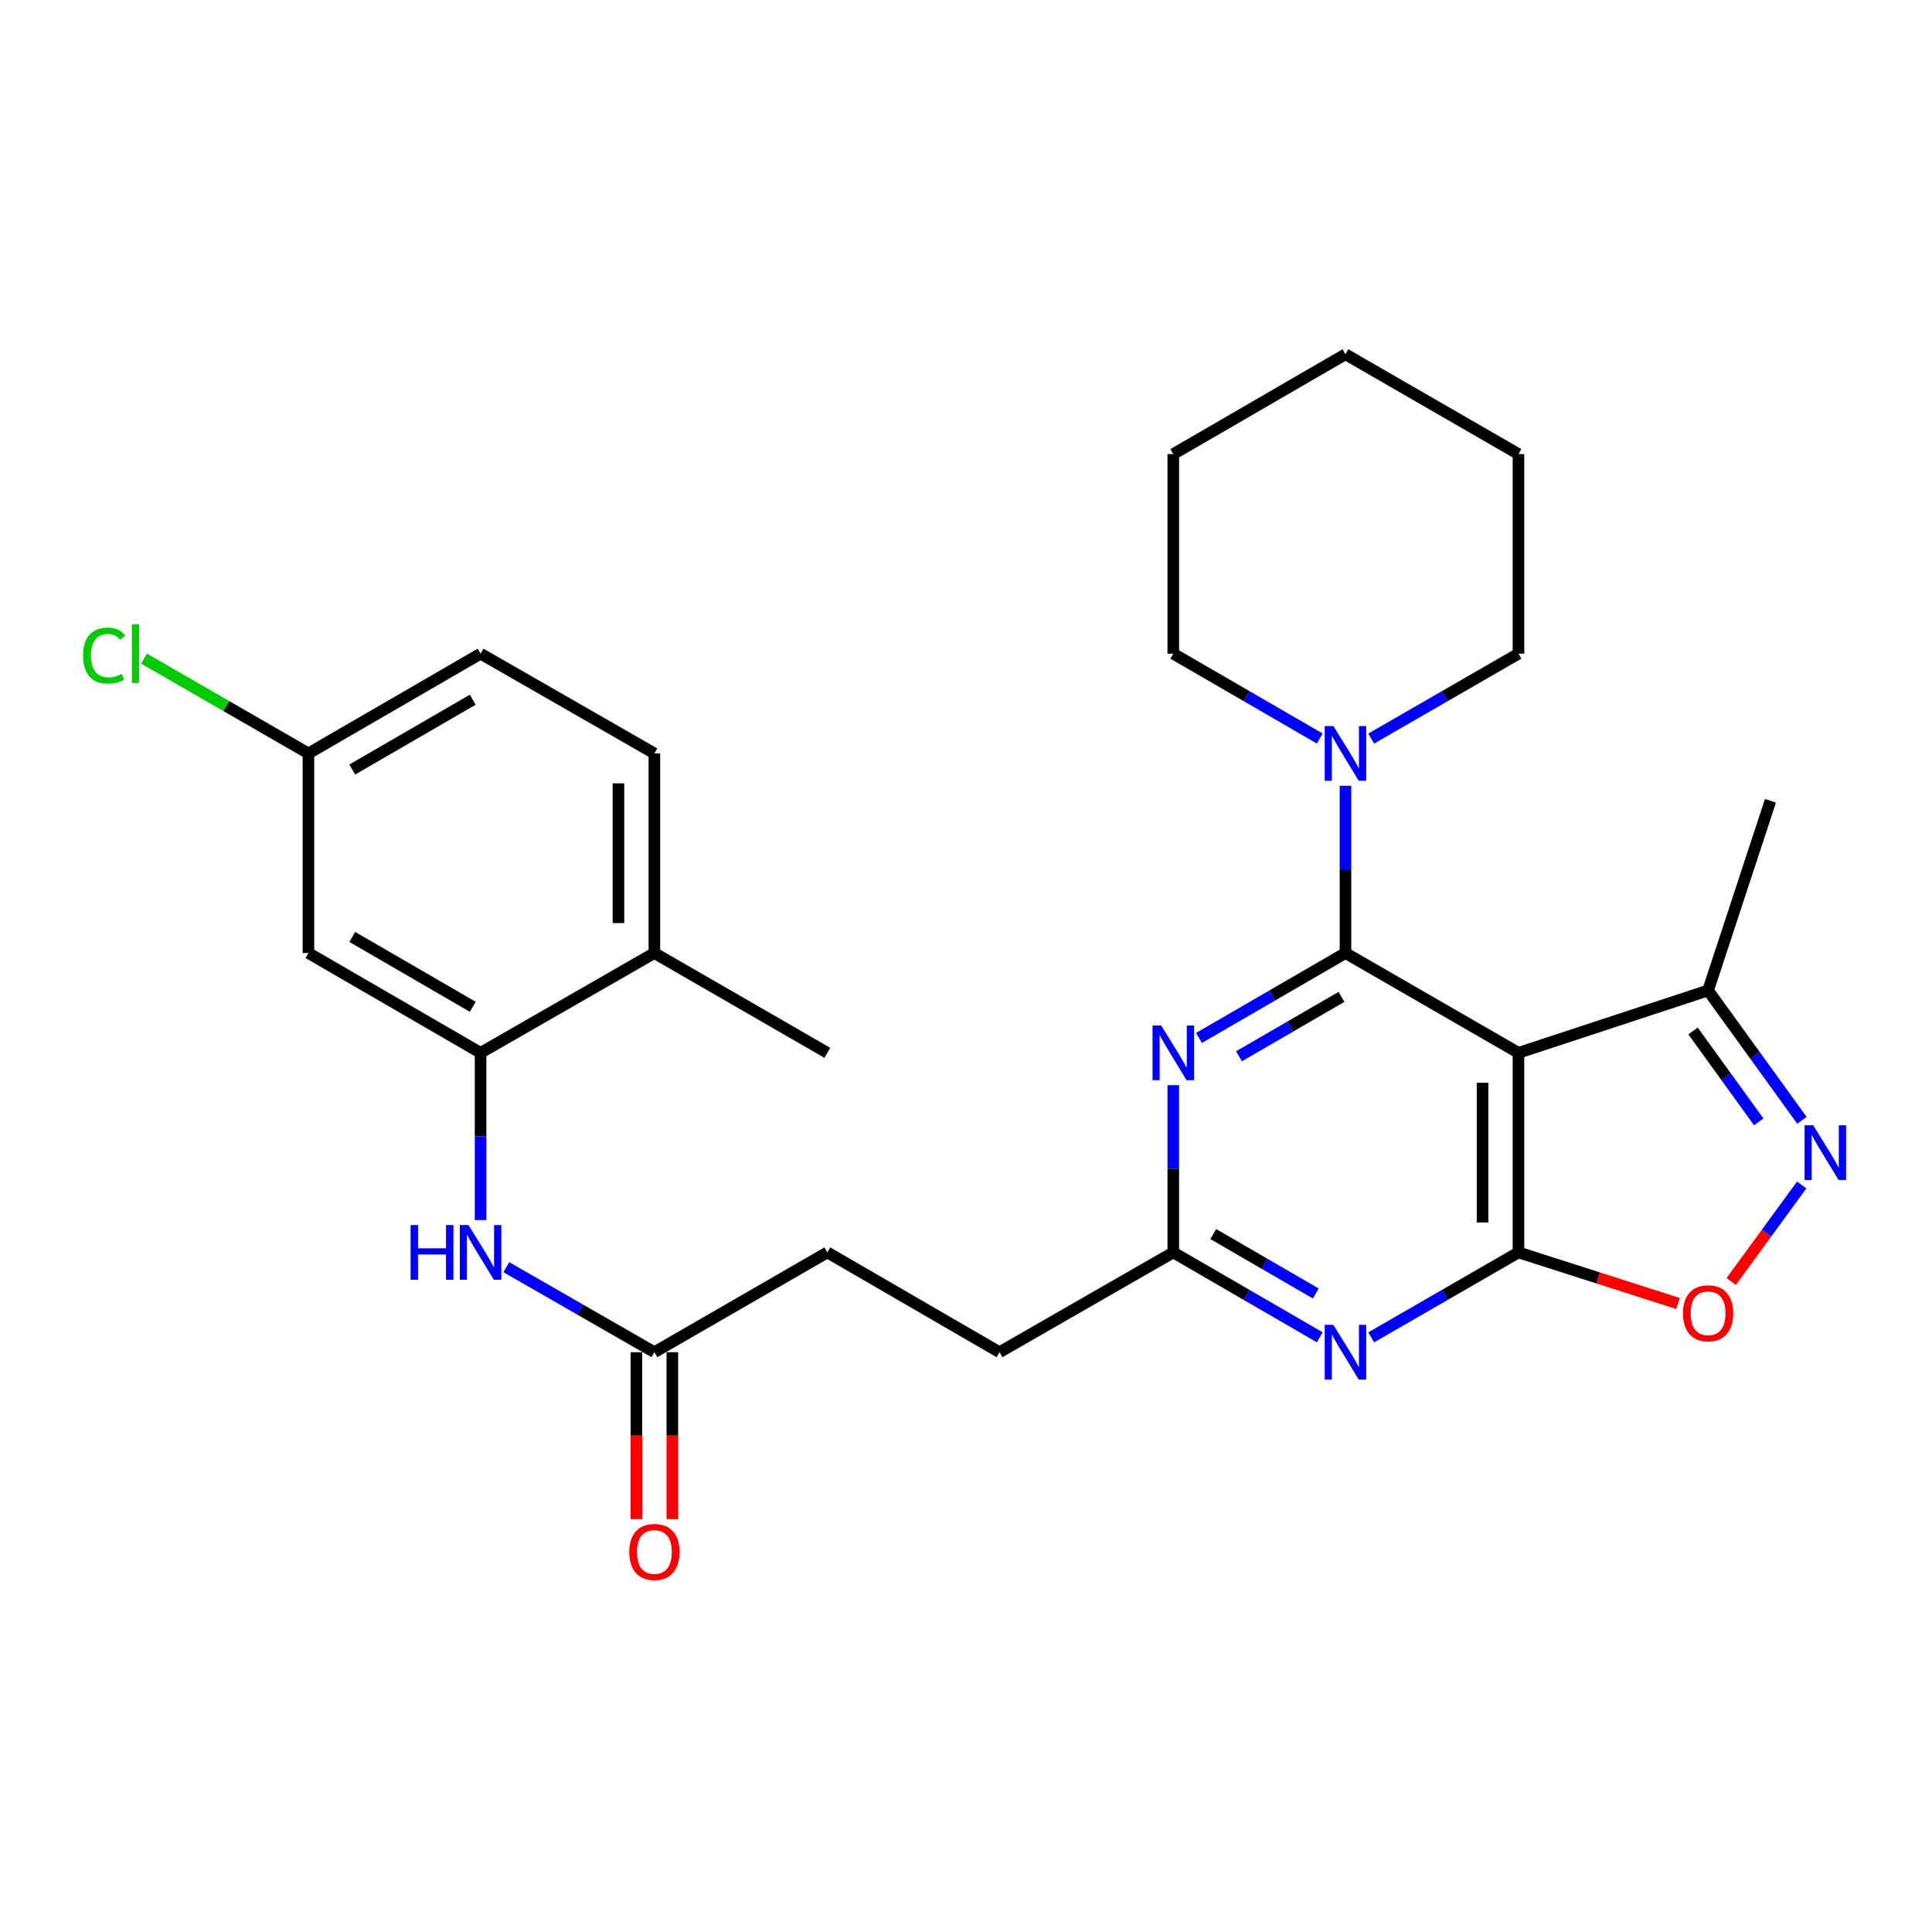 <?xml version='1.0' encoding='iso-8859-1'?>
<svg version='1.1' baseProfile='full'
              xmlns='http://www.w3.org/2000/svg'
                      xmlns:rdkit='http://www.rdkit.org/xml'
                      xmlns:xlink='http://www.w3.org/1999/xlink'
                  xml:space='preserve'
width='1000px' height='1000px' viewBox='0 0 1000 1000'>
<!-- END OF HEADER -->
<rect style='opacity:1.0;fill:#FFFFFF;stroke:none' width='1000' height='1000' x='0' y='0'> </rect>
<path class='bond-0' d='M 696.411,493.291 L 785.957,544.949' style='fill:none;fill-rule:evenodd;stroke:#000000;stroke-width:6px;stroke-linecap:butt;stroke-linejoin:miter;stroke-opacity:1' />
<path class='bond-2' d='M 696.411,493.291 L 658.508,515.261' style='fill:none;fill-rule:evenodd;stroke:#000000;stroke-width:6px;stroke-linecap:butt;stroke-linejoin:miter;stroke-opacity:1' />
<path class='bond-2' d='M 658.508,515.261 L 620.605,537.231' style='fill:none;fill-rule:evenodd;stroke:#0000FF;stroke-width:6px;stroke-linecap:butt;stroke-linejoin:miter;stroke-opacity:1' />
<path class='bond-2' d='M 694.364,515.968 L 667.832,531.347' style='fill:none;fill-rule:evenodd;stroke:#000000;stroke-width:6px;stroke-linecap:butt;stroke-linejoin:miter;stroke-opacity:1' />
<path class='bond-2' d='M 667.832,531.347 L 641.299,546.726' style='fill:none;fill-rule:evenodd;stroke:#0000FF;stroke-width:6px;stroke-linecap:butt;stroke-linejoin:miter;stroke-opacity:1' />
<path class='bond-6' d='M 696.411,493.291 L 696.411,450' style='fill:none;fill-rule:evenodd;stroke:#000000;stroke-width:6px;stroke-linecap:butt;stroke-linejoin:miter;stroke-opacity:1' />
<path class='bond-6' d='M 696.411,450 L 696.411,406.709' style='fill:none;fill-rule:evenodd;stroke:#0000FF;stroke-width:6px;stroke-linecap:butt;stroke-linejoin:miter;stroke-opacity:1' />
<path class='bond-1' d='M 785.957,544.949 L 785.957,648.243' style='fill:none;fill-rule:evenodd;stroke:#000000;stroke-width:6px;stroke-linecap:butt;stroke-linejoin:miter;stroke-opacity:1' />
<path class='bond-1' d='M 767.364,560.443 L 767.364,632.749' style='fill:none;fill-rule:evenodd;stroke:#000000;stroke-width:6px;stroke-linecap:butt;stroke-linejoin:miter;stroke-opacity:1' />
<path class='bond-8' d='M 785.957,544.949 L 884.097,512.659' style='fill:none;fill-rule:evenodd;stroke:#000000;stroke-width:6px;stroke-linecap:butt;stroke-linejoin:miter;stroke-opacity:1' />
<path class='bond-5' d='M 785.957,648.243 L 827.239,661.465' style='fill:none;fill-rule:evenodd;stroke:#000000;stroke-width:6px;stroke-linecap:butt;stroke-linejoin:miter;stroke-opacity:1' />
<path class='bond-5' d='M 827.239,661.465 L 868.521,674.686' style='fill:none;fill-rule:evenodd;stroke:#FF0000;stroke-width:6px;stroke-linecap:butt;stroke-linejoin:miter;stroke-opacity:1' />
<path class='bond-28' d='M 785.957,648.243 L 747.847,670.228' style='fill:none;fill-rule:evenodd;stroke:#000000;stroke-width:6px;stroke-linecap:butt;stroke-linejoin:miter;stroke-opacity:1' />
<path class='bond-28' d='M 747.847,670.228 L 709.736,692.214' style='fill:none;fill-rule:evenodd;stroke:#0000FF;stroke-width:6px;stroke-linecap:butt;stroke-linejoin:miter;stroke-opacity:1' />
<path class='bond-7' d='M 607.289,561.691 L 607.289,604.967' style='fill:none;fill-rule:evenodd;stroke:#0000FF;stroke-width:6px;stroke-linecap:butt;stroke-linejoin:miter;stroke-opacity:1' />
<path class='bond-7' d='M 607.289,604.967 L 607.289,648.243' style='fill:none;fill-rule:evenodd;stroke:#000000;stroke-width:6px;stroke-linecap:butt;stroke-linejoin:miter;stroke-opacity:1' />
<path class='bond-3' d='M 683.096,692.182 L 645.193,670.213' style='fill:none;fill-rule:evenodd;stroke:#0000FF;stroke-width:6px;stroke-linecap:butt;stroke-linejoin:miter;stroke-opacity:1' />
<path class='bond-3' d='M 645.193,670.213 L 607.289,648.243' style='fill:none;fill-rule:evenodd;stroke:#000000;stroke-width:6px;stroke-linecap:butt;stroke-linejoin:miter;stroke-opacity:1' />
<path class='bond-3' d='M 681.049,669.505 L 654.517,654.127' style='fill:none;fill-rule:evenodd;stroke:#0000FF;stroke-width:6px;stroke-linecap:butt;stroke-linejoin:miter;stroke-opacity:1' />
<path class='bond-3' d='M 654.517,654.127 L 627.984,638.748' style='fill:none;fill-rule:evenodd;stroke:#000000;stroke-width:6px;stroke-linecap:butt;stroke-linejoin:miter;stroke-opacity:1' />
<path class='bond-4' d='M 932.675,579.867 L 908.386,546.263' style='fill:none;fill-rule:evenodd;stroke:#0000FF;stroke-width:6px;stroke-linecap:butt;stroke-linejoin:miter;stroke-opacity:1' />
<path class='bond-4' d='M 908.386,546.263 L 884.097,512.659' style='fill:none;fill-rule:evenodd;stroke:#000000;stroke-width:6px;stroke-linecap:butt;stroke-linejoin:miter;stroke-opacity:1' />
<path class='bond-4' d='M 910.32,580.677 L 893.317,557.155' style='fill:none;fill-rule:evenodd;stroke:#0000FF;stroke-width:6px;stroke-linecap:butt;stroke-linejoin:miter;stroke-opacity:1' />
<path class='bond-4' d='M 893.317,557.155 L 876.315,533.632' style='fill:none;fill-rule:evenodd;stroke:#000000;stroke-width:6px;stroke-linecap:butt;stroke-linejoin:miter;stroke-opacity:1' />
<path class='bond-29' d='M 932.558,613.348 L 914.309,638.325' style='fill:none;fill-rule:evenodd;stroke:#0000FF;stroke-width:6px;stroke-linecap:butt;stroke-linejoin:miter;stroke-opacity:1' />
<path class='bond-29' d='M 914.309,638.325 L 896.06,663.302' style='fill:none;fill-rule:evenodd;stroke:#FF0000;stroke-width:6px;stroke-linecap:butt;stroke-linejoin:miter;stroke-opacity:1' />
<path class='bond-21' d='M 709.736,382.284 L 747.846,360.312' style='fill:none;fill-rule:evenodd;stroke:#0000FF;stroke-width:6px;stroke-linecap:butt;stroke-linejoin:miter;stroke-opacity:1' />
<path class='bond-21' d='M 747.846,360.312 L 785.957,338.34' style='fill:none;fill-rule:evenodd;stroke:#000000;stroke-width:6px;stroke-linecap:butt;stroke-linejoin:miter;stroke-opacity:1' />
<path class='bond-22' d='M 683.097,382.253 L 645.193,360.296' style='fill:none;fill-rule:evenodd;stroke:#0000FF;stroke-width:6px;stroke-linecap:butt;stroke-linejoin:miter;stroke-opacity:1' />
<path class='bond-22' d='M 645.193,360.296 L 607.289,338.34' style='fill:none;fill-rule:evenodd;stroke:#000000;stroke-width:6px;stroke-linecap:butt;stroke-linejoin:miter;stroke-opacity:1' />
<path class='bond-17' d='M 607.289,648.243 L 517.341,699.9' style='fill:none;fill-rule:evenodd;stroke:#000000;stroke-width:6px;stroke-linecap:butt;stroke-linejoin:miter;stroke-opacity:1' />
<path class='bond-23' d='M 884.097,512.659 L 916.376,414.519' style='fill:none;fill-rule:evenodd;stroke:#000000;stroke-width:6px;stroke-linecap:butt;stroke-linejoin:miter;stroke-opacity:1' />
<path class='bond-9' d='M 248.745,544.949 L 248.745,588.225' style='fill:none;fill-rule:evenodd;stroke:#000000;stroke-width:6px;stroke-linecap:butt;stroke-linejoin:miter;stroke-opacity:1' />
<path class='bond-9' d='M 248.745,588.225 L 248.745,631.501' style='fill:none;fill-rule:evenodd;stroke:#0000FF;stroke-width:6px;stroke-linecap:butt;stroke-linejoin:miter;stroke-opacity:1' />
<path class='bond-12' d='M 248.745,544.949 L 159.643,493.291' style='fill:none;fill-rule:evenodd;stroke:#000000;stroke-width:6px;stroke-linecap:butt;stroke-linejoin:miter;stroke-opacity:1' />
<path class='bond-12' d='M 244.705,521.115 L 182.334,484.955' style='fill:none;fill-rule:evenodd;stroke:#000000;stroke-width:6px;stroke-linecap:butt;stroke-linejoin:miter;stroke-opacity:1' />
<path class='bond-13' d='M 248.745,544.949 L 338.704,493.291' style='fill:none;fill-rule:evenodd;stroke:#000000;stroke-width:6px;stroke-linecap:butt;stroke-linejoin:miter;stroke-opacity:1' />
<path class='bond-10' d='M 262.078,655.899 L 300.391,677.9' style='fill:none;fill-rule:evenodd;stroke:#0000FF;stroke-width:6px;stroke-linecap:butt;stroke-linejoin:miter;stroke-opacity:1' />
<path class='bond-10' d='M 300.391,677.9 L 338.704,699.9' style='fill:none;fill-rule:evenodd;stroke:#000000;stroke-width:6px;stroke-linecap:butt;stroke-linejoin:miter;stroke-opacity:1' />
<path class='bond-11' d='M 338.704,699.9 L 428.229,648.243' style='fill:none;fill-rule:evenodd;stroke:#000000;stroke-width:6px;stroke-linecap:butt;stroke-linejoin:miter;stroke-opacity:1' />
<path class='bond-14' d='M 329.407,699.9 L 329.407,743.106' style='fill:none;fill-rule:evenodd;stroke:#000000;stroke-width:6px;stroke-linecap:butt;stroke-linejoin:miter;stroke-opacity:1' />
<path class='bond-14' d='M 329.407,743.106 L 329.407,786.312' style='fill:none;fill-rule:evenodd;stroke:#FF0000;stroke-width:6px;stroke-linecap:butt;stroke-linejoin:miter;stroke-opacity:1' />
<path class='bond-14' d='M 348,699.9 L 348,743.106' style='fill:none;fill-rule:evenodd;stroke:#000000;stroke-width:6px;stroke-linecap:butt;stroke-linejoin:miter;stroke-opacity:1' />
<path class='bond-14' d='M 348,743.106 L 348,786.312' style='fill:none;fill-rule:evenodd;stroke:#FF0000;stroke-width:6px;stroke-linecap:butt;stroke-linejoin:miter;stroke-opacity:1' />
<path class='bond-16' d='M 159.643,493.291 L 159.643,389.966' style='fill:none;fill-rule:evenodd;stroke:#000000;stroke-width:6px;stroke-linecap:butt;stroke-linejoin:miter;stroke-opacity:1' />
<path class='bond-15' d='M 338.704,493.291 L 338.704,389.966' style='fill:none;fill-rule:evenodd;stroke:#000000;stroke-width:6px;stroke-linecap:butt;stroke-linejoin:miter;stroke-opacity:1' />
<path class='bond-15' d='M 320.111,477.792 L 320.111,405.465' style='fill:none;fill-rule:evenodd;stroke:#000000;stroke-width:6px;stroke-linecap:butt;stroke-linejoin:miter;stroke-opacity:1' />
<path class='bond-24' d='M 338.704,493.291 L 428.229,544.949' style='fill:none;fill-rule:evenodd;stroke:#000000;stroke-width:6px;stroke-linecap:butt;stroke-linejoin:miter;stroke-opacity:1' />
<path class='bond-19' d='M 338.704,389.966 L 248.745,338.34' style='fill:none;fill-rule:evenodd;stroke:#000000;stroke-width:6px;stroke-linecap:butt;stroke-linejoin:miter;stroke-opacity:1' />
<path class='bond-20' d='M 159.643,389.966 L 117.087,365.428' style='fill:none;fill-rule:evenodd;stroke:#000000;stroke-width:6px;stroke-linecap:butt;stroke-linejoin:miter;stroke-opacity:1' />
<path class='bond-20' d='M 117.087,365.428 L 74.532,340.89' style='fill:none;fill-rule:evenodd;stroke:#00CC00;stroke-width:6px;stroke-linecap:butt;stroke-linejoin:miter;stroke-opacity:1' />
<path class='bond-31' d='M 159.643,389.966 L 248.745,338.34' style='fill:none;fill-rule:evenodd;stroke:#000000;stroke-width:6px;stroke-linecap:butt;stroke-linejoin:miter;stroke-opacity:1' />
<path class='bond-31' d='M 182.33,398.31 L 244.701,362.171' style='fill:none;fill-rule:evenodd;stroke:#000000;stroke-width:6px;stroke-linecap:butt;stroke-linejoin:miter;stroke-opacity:1' />
<path class='bond-18' d='M 517.341,699.9 L 428.229,648.243' style='fill:none;fill-rule:evenodd;stroke:#000000;stroke-width:6px;stroke-linecap:butt;stroke-linejoin:miter;stroke-opacity:1' />
<path class='bond-25' d='M 785.957,338.34 L 785.957,235.035' style='fill:none;fill-rule:evenodd;stroke:#000000;stroke-width:6px;stroke-linecap:butt;stroke-linejoin:miter;stroke-opacity:1' />
<path class='bond-26' d='M 607.289,338.34 L 607.289,235.035' style='fill:none;fill-rule:evenodd;stroke:#000000;stroke-width:6px;stroke-linecap:butt;stroke-linejoin:miter;stroke-opacity:1' />
<path class='bond-30' d='M 785.957,235.035 L 696.411,183.367' style='fill:none;fill-rule:evenodd;stroke:#000000;stroke-width:6px;stroke-linecap:butt;stroke-linejoin:miter;stroke-opacity:1' />
<path class='bond-27' d='M 607.289,235.035 L 696.411,183.367' style='fill:none;fill-rule:evenodd;stroke:#000000;stroke-width:6px;stroke-linecap:butt;stroke-linejoin:miter;stroke-opacity:1' />
<path  class='atom-3' d='M 601.029 530.789
L 610.309 545.789
Q 611.229 547.269, 612.709 549.949
Q 614.189 552.629, 614.269 552.789
L 614.269 530.789
L 618.029 530.789
L 618.029 559.109
L 614.149 559.109
L 604.189 542.709
Q 603.029 540.789, 601.789 538.589
Q 600.589 536.389, 600.229 535.709
L 600.229 559.109
L 596.549 559.109
L 596.549 530.789
L 601.029 530.789
' fill='#0000FF'/>
<path  class='atom-4' d='M 690.151 685.74
L 699.431 700.74
Q 700.351 702.22, 701.831 704.9
Q 703.311 707.58, 703.391 707.74
L 703.391 685.74
L 707.151 685.74
L 707.151 714.06
L 703.271 714.06
L 693.311 697.66
Q 692.151 695.74, 690.911 693.54
Q 689.711 691.34, 689.351 690.66
L 689.351 714.06
L 685.671 714.06
L 685.671 685.74
L 690.151 685.74
' fill='#0000FF'/>
<path  class='atom-5' d='M 938.522 582.456
L 947.802 597.456
Q 948.722 598.936, 950.202 601.616
Q 951.682 604.296, 951.762 604.456
L 951.762 582.456
L 955.522 582.456
L 955.522 610.776
L 951.642 610.776
L 941.682 594.376
Q 940.522 592.456, 939.282 590.256
Q 938.082 588.056, 937.722 587.376
L 937.722 610.776
L 934.042 610.776
L 934.042 582.456
L 938.522 582.456
' fill='#0000FF'/>
<path  class='atom-6' d='M 871.097 679.755
Q 871.097 672.955, 874.457 669.155
Q 877.817 665.355, 884.097 665.355
Q 890.377 665.355, 893.737 669.155
Q 897.097 672.955, 897.097 679.755
Q 897.097 686.635, 893.697 690.555
Q 890.297 694.435, 884.097 694.435
Q 877.857 694.435, 874.457 690.555
Q 871.097 686.675, 871.097 679.755
M 884.097 691.235
Q 888.417 691.235, 890.737 688.355
Q 893.097 685.435, 893.097 679.755
Q 893.097 674.195, 890.737 671.395
Q 888.417 668.555, 884.097 668.555
Q 879.777 668.555, 877.417 671.355
Q 875.097 674.155, 875.097 679.755
Q 875.097 685.475, 877.417 688.355
Q 879.777 691.235, 884.097 691.235
' fill='#FF0000'/>
<path  class='atom-7' d='M 690.151 375.806
L 699.431 390.806
Q 700.351 392.286, 701.831 394.966
Q 703.311 397.646, 703.391 397.806
L 703.391 375.806
L 707.151 375.806
L 707.151 404.126
L 703.271 404.126
L 693.311 387.726
Q 692.151 385.806, 690.911 383.606
Q 689.711 381.406, 689.351 380.726
L 689.351 404.126
L 685.671 404.126
L 685.671 375.806
L 690.151 375.806
' fill='#0000FF'/>
<path  class='atom-11' d='M 212.525 634.083
L 216.365 634.083
L 216.365 646.123
L 230.845 646.123
L 230.845 634.083
L 234.685 634.083
L 234.685 662.403
L 230.845 662.403
L 230.845 649.323
L 216.365 649.323
L 216.365 662.403
L 212.525 662.403
L 212.525 634.083
' fill='#0000FF'/>
<path  class='atom-11' d='M 242.485 634.083
L 251.765 649.083
Q 252.685 650.563, 254.165 653.243
Q 255.645 655.923, 255.725 656.083
L 255.725 634.083
L 259.485 634.083
L 259.485 662.403
L 255.605 662.403
L 245.645 646.003
Q 244.485 644.083, 243.245 641.883
Q 242.045 639.683, 241.685 639.003
L 241.685 662.403
L 238.005 662.403
L 238.005 634.083
L 242.485 634.083
' fill='#0000FF'/>
<path  class='atom-15' d='M 325.704 803.295
Q 325.704 796.495, 329.064 792.695
Q 332.424 788.895, 338.704 788.895
Q 344.984 788.895, 348.344 792.695
Q 351.704 796.495, 351.704 803.295
Q 351.704 810.175, 348.304 814.095
Q 344.904 817.975, 338.704 817.975
Q 332.464 817.975, 329.064 814.095
Q 325.704 810.215, 325.704 803.295
M 338.704 814.775
Q 343.024 814.775, 345.344 811.895
Q 347.704 808.975, 347.704 803.295
Q 347.704 797.735, 345.344 794.935
Q 343.024 792.095, 338.704 792.095
Q 334.384 792.095, 332.024 794.895
Q 329.704 797.695, 329.704 803.295
Q 329.704 809.015, 332.024 811.895
Q 334.384 814.775, 338.704 814.775
' fill='#FF0000'/>
<path  class='atom-21' d='M 42.988 339.32
Q 42.988 332.28, 46.268 328.6
Q 49.588 324.88, 55.868 324.88
Q 61.708 324.88, 64.828 329
L 62.188 331.16
Q 59.908 328.16, 55.868 328.16
Q 51.588 328.16, 49.308 331.04
Q 47.068 333.88, 47.068 339.32
Q 47.068 344.92, 49.388 347.8
Q 51.748 350.68, 56.308 350.68
Q 59.428 350.68, 63.068 348.8
L 64.188 351.8
Q 62.708 352.76, 60.468 353.32
Q 58.228 353.88, 55.748 353.88
Q 49.588 353.88, 46.268 350.12
Q 42.988 346.36, 42.988 339.32
' fill='#00CC00'/>
<path  class='atom-21' d='M 68.268 323.16
L 71.948 323.16
L 71.948 353.52
L 68.268 353.52
L 68.268 323.16
' fill='#00CC00'/>
</svg>
